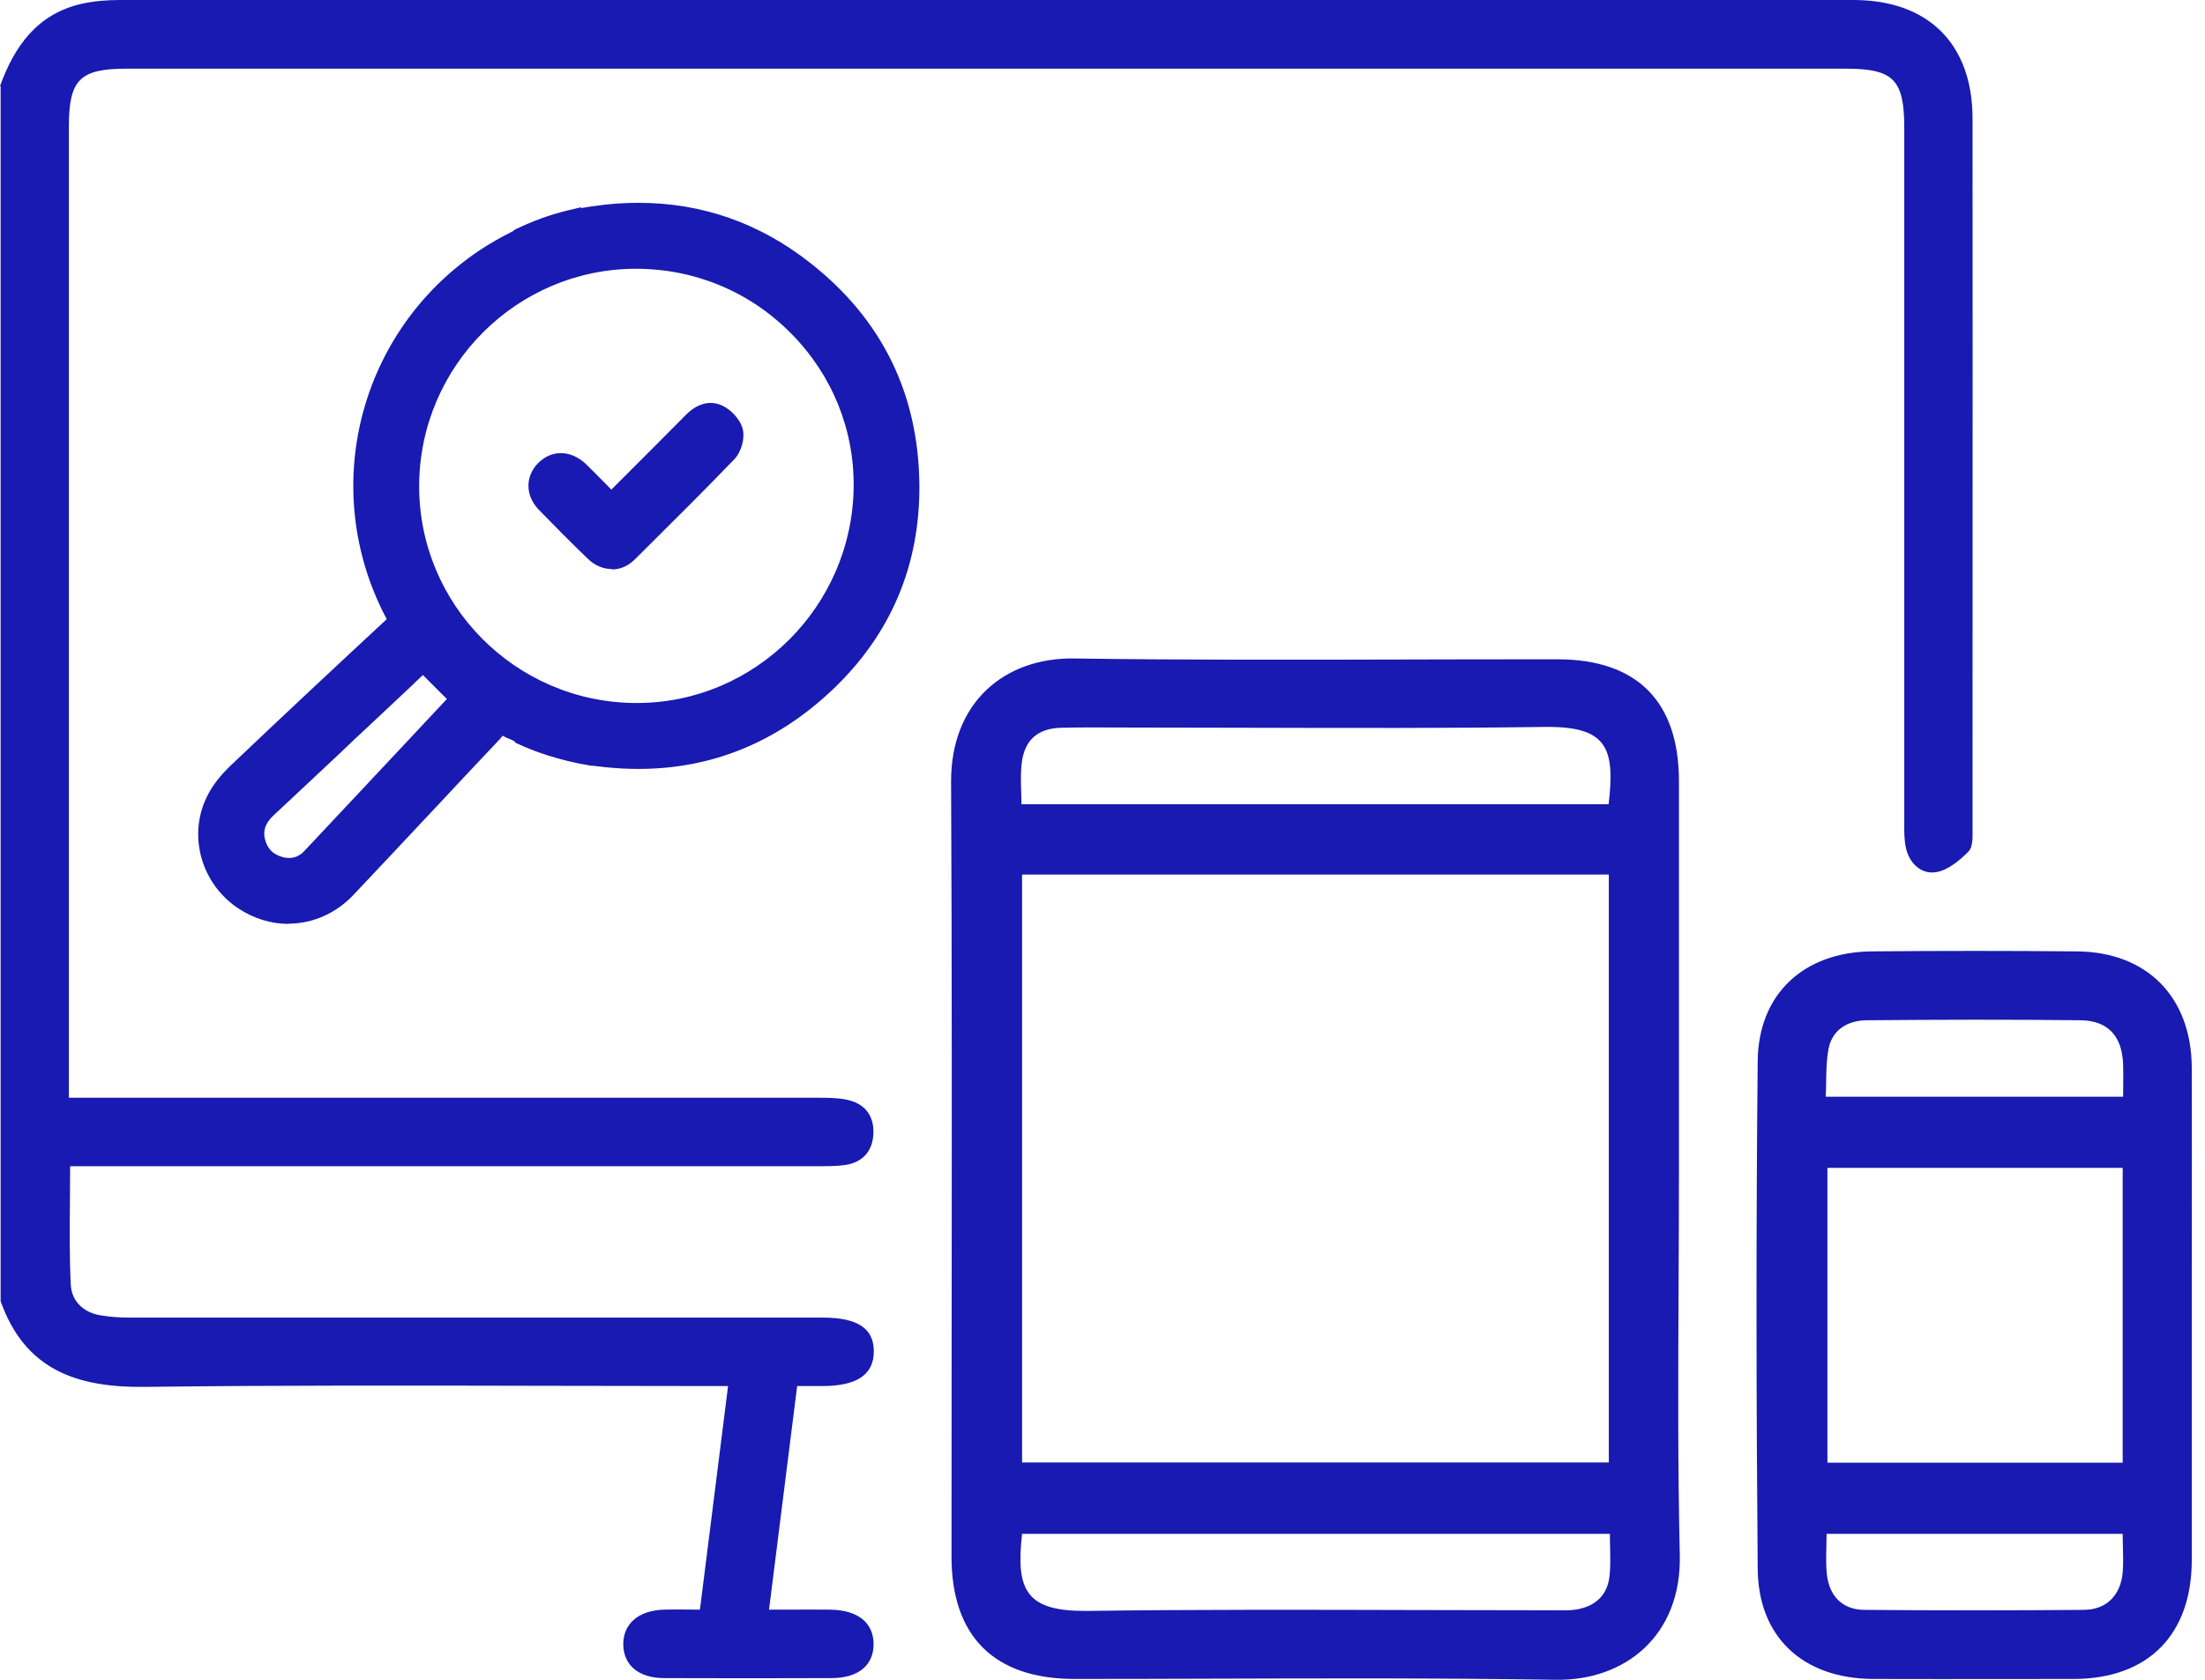 <svg width="105" height="80" viewBox="0 0 105 80" fill="none" xmlns="http://www.w3.org/2000/svg">
<path fill-rule="evenodd" clip-rule="evenodd" d="M0 4.1C0.69 2.19 1.78 0.66 3.89 0.18C4.48 0.05 5.1 0 5.7 0H88.26C91.81 0 93.92 2.08 93.93 5.62C93.937 13.118 93.934 20.613 93.932 28.108V28.109V28.11V28.111C93.931 31.86 93.93 35.61 93.93 39.36C93.93 39.412 93.931 39.466 93.931 39.522C93.936 39.895 93.941 40.331 93.75 40.54C93.32 40.98 92.74 41.46 92.17 41.54C91.47 41.64 90.9 41.1 90.75 40.34C90.674 39.976 90.677 39.598 90.679 39.223C90.68 39.155 90.68 39.088 90.68 39.02V6.1C90.68 3.79 90.17 3.27 87.88 3.27H6.04C3.8 3.27 3.28 3.79 3.28 6.03V50.98V52.28H4.69H38.93C39.37 52.28 39.82 52.28 40.25 52.36C41.15 52.52 41.63 53.1 41.59 54C41.55 54.85 41.05 55.38 40.2 55.49C39.8 55.54 39.39 55.54 38.98 55.54H4.74H3.34C3.34 56.1 3.335 56.652 3.33 57.199C3.318 58.547 3.306 59.864 3.37 61.18C3.41 61.98 3.99 62.53 4.83 62.65C5.26 62.72 5.71 62.75 6.14 62.75H39.16C40.84 62.75 41.61 63.26 41.61 64.36C41.61 65.46 40.81 66.01 39.17 66.01H37.96C37.747 67.69 37.539 69.354 37.329 71.025L37.328 71.033L37.328 71.033L37.328 71.034L37.328 71.036C37.095 72.892 36.862 74.757 36.62 76.66C36.978 76.66 37.324 76.659 37.661 76.658C38.312 76.656 38.931 76.653 39.55 76.66C40.85 76.68 41.59 77.28 41.6 78.29C41.6 79.31 40.88 79.92 39.58 79.92C36.93 79.93 34.28 79.93 31.63 79.92C30.41 79.92 29.69 79.3 29.68 78.32C29.67 77.34 30.4 76.7 31.6 76.66C31.953 76.647 32.305 76.651 32.689 76.655C32.892 76.658 33.105 76.66 33.33 76.66C33.555 74.889 33.775 73.13 33.997 71.362L33.997 71.361C34.218 69.595 34.44 67.819 34.67 66.01H33.41C30.939 66.01 28.467 66.004 25.995 65.999H25.994H25.993H25.992H25.991H25.991H25.99C19.63 65.985 13.267 65.971 6.91 66.05C3.66 66.09 1.19 65.24 0.03 61.97V4.1H0ZM79.95 55.71C79.95 57.507 79.941 59.304 79.933 61.102V61.103C79.912 65.419 79.891 69.737 79.99 74.05C80.08 77.92 77.36 80.05 74.09 80C68.633 79.914 63.176 79.931 57.718 79.947C55.536 79.954 53.353 79.96 51.17 79.96C47.35 79.96 45.31 77.94 45.31 74.13C45.31 70.615 45.313 67.101 45.316 63.588C45.325 54.806 45.333 46.028 45.29 37.25C45.27 33.44 47.85 31.31 51.15 31.36C56.355 31.435 61.564 31.422 66.772 31.409C69.239 31.403 71.705 31.397 74.17 31.4C77.95 31.4 79.94 33.4 79.95 37.18V55.71ZM48.67 41.65V69.65H76.61V41.65H48.67ZM76.6 38.31C76.92 35.6 76.52 34.58 73.54 34.62C68.933 34.684 64.326 34.672 59.718 34.66C57.876 34.655 56.033 34.65 54.19 34.65C53.842 34.65 53.493 34.648 53.143 34.647H53.143H53.143H53.143C52.268 34.643 51.392 34.639 50.52 34.66C49.43 34.69 48.8 35.23 48.66 36.3C48.598 36.751 48.612 37.212 48.627 37.679C48.633 37.885 48.64 38.092 48.64 38.3H76.6V38.31ZM48.67 73.05C48.36 75.77 48.88 76.75 51.79 76.72C57.032 76.649 62.273 76.664 67.515 76.678C69.673 76.684 71.832 76.69 73.99 76.69C74.065 76.69 74.14 76.691 74.215 76.692L74.217 76.692C74.481 76.695 74.746 76.699 75.01 76.66C75.96 76.52 76.56 75.98 76.65 75.01C76.691 74.581 76.681 74.146 76.67 73.695V73.695V73.695V73.694V73.694V73.694V73.694C76.665 73.483 76.66 73.269 76.66 73.05H48.67ZM104.37 74.29V62.67C104.37 61.353 104.371 60.036 104.372 58.721V58.718V58.716C104.374 56.089 104.377 53.464 104.37 50.84C104.35 47.49 102.25 45.34 98.91 45.31C95.65 45.28 92.39 45.28 89.13 45.31C85.91 45.34 83.73 47.32 83.7 50.54C83.62 58.59 83.63 66.65 83.7 74.7C83.72 77.99 85.88 79.94 89.18 79.96C91.307 79.967 93.439 79.964 95.569 79.962H95.57H95.571C96.635 79.961 97.698 79.96 98.76 79.96C102.3 79.95 104.37 77.85 104.37 74.29ZM87.02 55.62H101.08V69.66H87.02V55.62ZM86.97 73.692C86.975 73.485 86.98 73.272 86.98 73.05H101.08C101.08 73.262 101.086 73.472 101.091 73.68V73.68C101.102 74.089 101.113 74.489 101.08 74.88C100.99 75.96 100.32 76.66 99.24 76.67C95.75 76.7 92.26 76.7 88.77 76.67C87.73 76.66 87.1 76.01 86.99 74.95C86.949 74.543 86.959 74.131 86.97 73.692ZM101.105 51.675C101.102 51.854 101.1 52.039 101.1 52.23H86.94C86.952 51.983 86.956 51.739 86.96 51.498C86.968 50.957 86.976 50.431 87.08 49.92C87.27 49 88.04 48.59 88.91 48.59C92.3 48.56 95.7 48.55 99.09 48.59C100.39 48.61 101.05 49.36 101.1 50.67C101.113 50.999 101.109 51.328 101.105 51.675ZM13.74 44C12.91 44 12.09 43.75 11.36 43.27C9.61 42.12 8.95 39.86 9.82 38.01C10.12 37.36 10.59 36.84 10.93 36.51C13.57 34 16.16 31.58 18.35 29.55L18.41 29.49C18.41 29.479 18.404 29.468 18.395 29.452C18.388 29.439 18.379 29.423 18.37 29.4C15.16 23.27 17.09 15.76 22.84 11.92L22.87 11.9C23.34 11.59 23.83 11.31 24.33 11.06C24.4 11.03 24.44 11 24.46 10.98L24.51 10.94L24.57 10.91C25.38 10.52 26.21 10.22 27.04 10.02L27.67 9.87V9.91C28.01 9.85 28.36 9.8 28.7 9.76C29.28 9.69 29.86 9.66 30.42 9.66C33.42 9.66 36.17 10.62 38.58 12.52C42 15.2 43.74 18.76 43.78 23.09C43.81 26.94 42.41 30.24 39.61 32.88C36.98 35.36 33.89 36.62 30.41 36.62C29.87 36.62 29.31 36.59 28.75 36.53C28.62 36.51 28.51 36.5 28.4 36.49L28.26 36.47H28.16C26.57 36.21 25.37 35.76 24.65 35.42L24.56 35.38L24.49 35.3C24.49 35.3 24.34 35.22 24.26 35.19C24.2 35.17 24.15 35.15 24.09 35.12C24.069 35.11 24.05 35.1 24.031 35.092L24.031 35.092C23.995 35.075 23.963 35.06 23.93 35.04C23.911 35.072 23.887 35.101 23.865 35.127C23.852 35.142 23.841 35.156 23.83 35.17C22.7 36.37 21.57 37.57 20.45 38.77C19.25 40.05 18.04 41.34 16.83 42.62C16 43.5 14.89 43.99 13.73 43.99L13.74 44ZM18.746 33.464L18.745 33.465C18.364 33.821 17.981 34.181 17.6 34.54C17.07 35.03 16.54 35.53 16.02 36.03L15.86 36.18L13.04 38.82C12.65 39.18 12.52 39.53 12.61 39.94C12.72 40.4 12.98 40.68 13.43 40.81C13.55 40.85 13.67 40.86 13.78 40.86C14.05 40.86 14.29 40.75 14.51 40.51C16 38.927 17.486 37.34 18.974 35.752C19.742 34.931 20.51 34.111 21.28 33.29L20.14 32.15L19.72 32.54V32.55C19.4 32.851 19.074 33.157 18.746 33.464ZM30.29 12.8C24.62 12.8 19.99 17.42 19.96 23.11C19.93 28.79 24.55 33.45 30.26 33.48H30.33C35.96 33.48 40.59 28.87 40.65 23.19C40.68 20.45 39.62 17.85 37.68 15.89C35.72 13.9 33.11 12.81 30.32 12.8H30.29ZM27.99 26.61C28.32 26.93 28.72 27.1 29.13 27.1V27.12C29.53 27.12 29.91 26.96 30.22 26.65C30.375 26.496 30.531 26.341 30.689 26.185C32.064 24.819 33.525 23.369 34.97 21.87C35.3 21.52 35.48 20.88 35.37 20.44C35.24 19.94 34.79 19.51 34.42 19.33C34.23 19.24 34.04 19.19 33.84 19.19C33.44 19.19 33.04 19.38 32.68 19.74C31.75 20.68 30.81 21.62 29.85 22.58L29.11 23.32L28.97 23.17C28.846 23.046 28.723 22.922 28.602 22.8C28.363 22.559 28.129 22.322 27.89 22.09C27.54 21.76 27.12 21.58 26.71 21.58C26.3 21.58 25.93 21.75 25.62 22.06C25 22.7 25.01 23.61 25.66 24.28C26.4 25.04 27.18 25.83 27.99 26.61Z" fill="#181AB1"/>
</svg>
